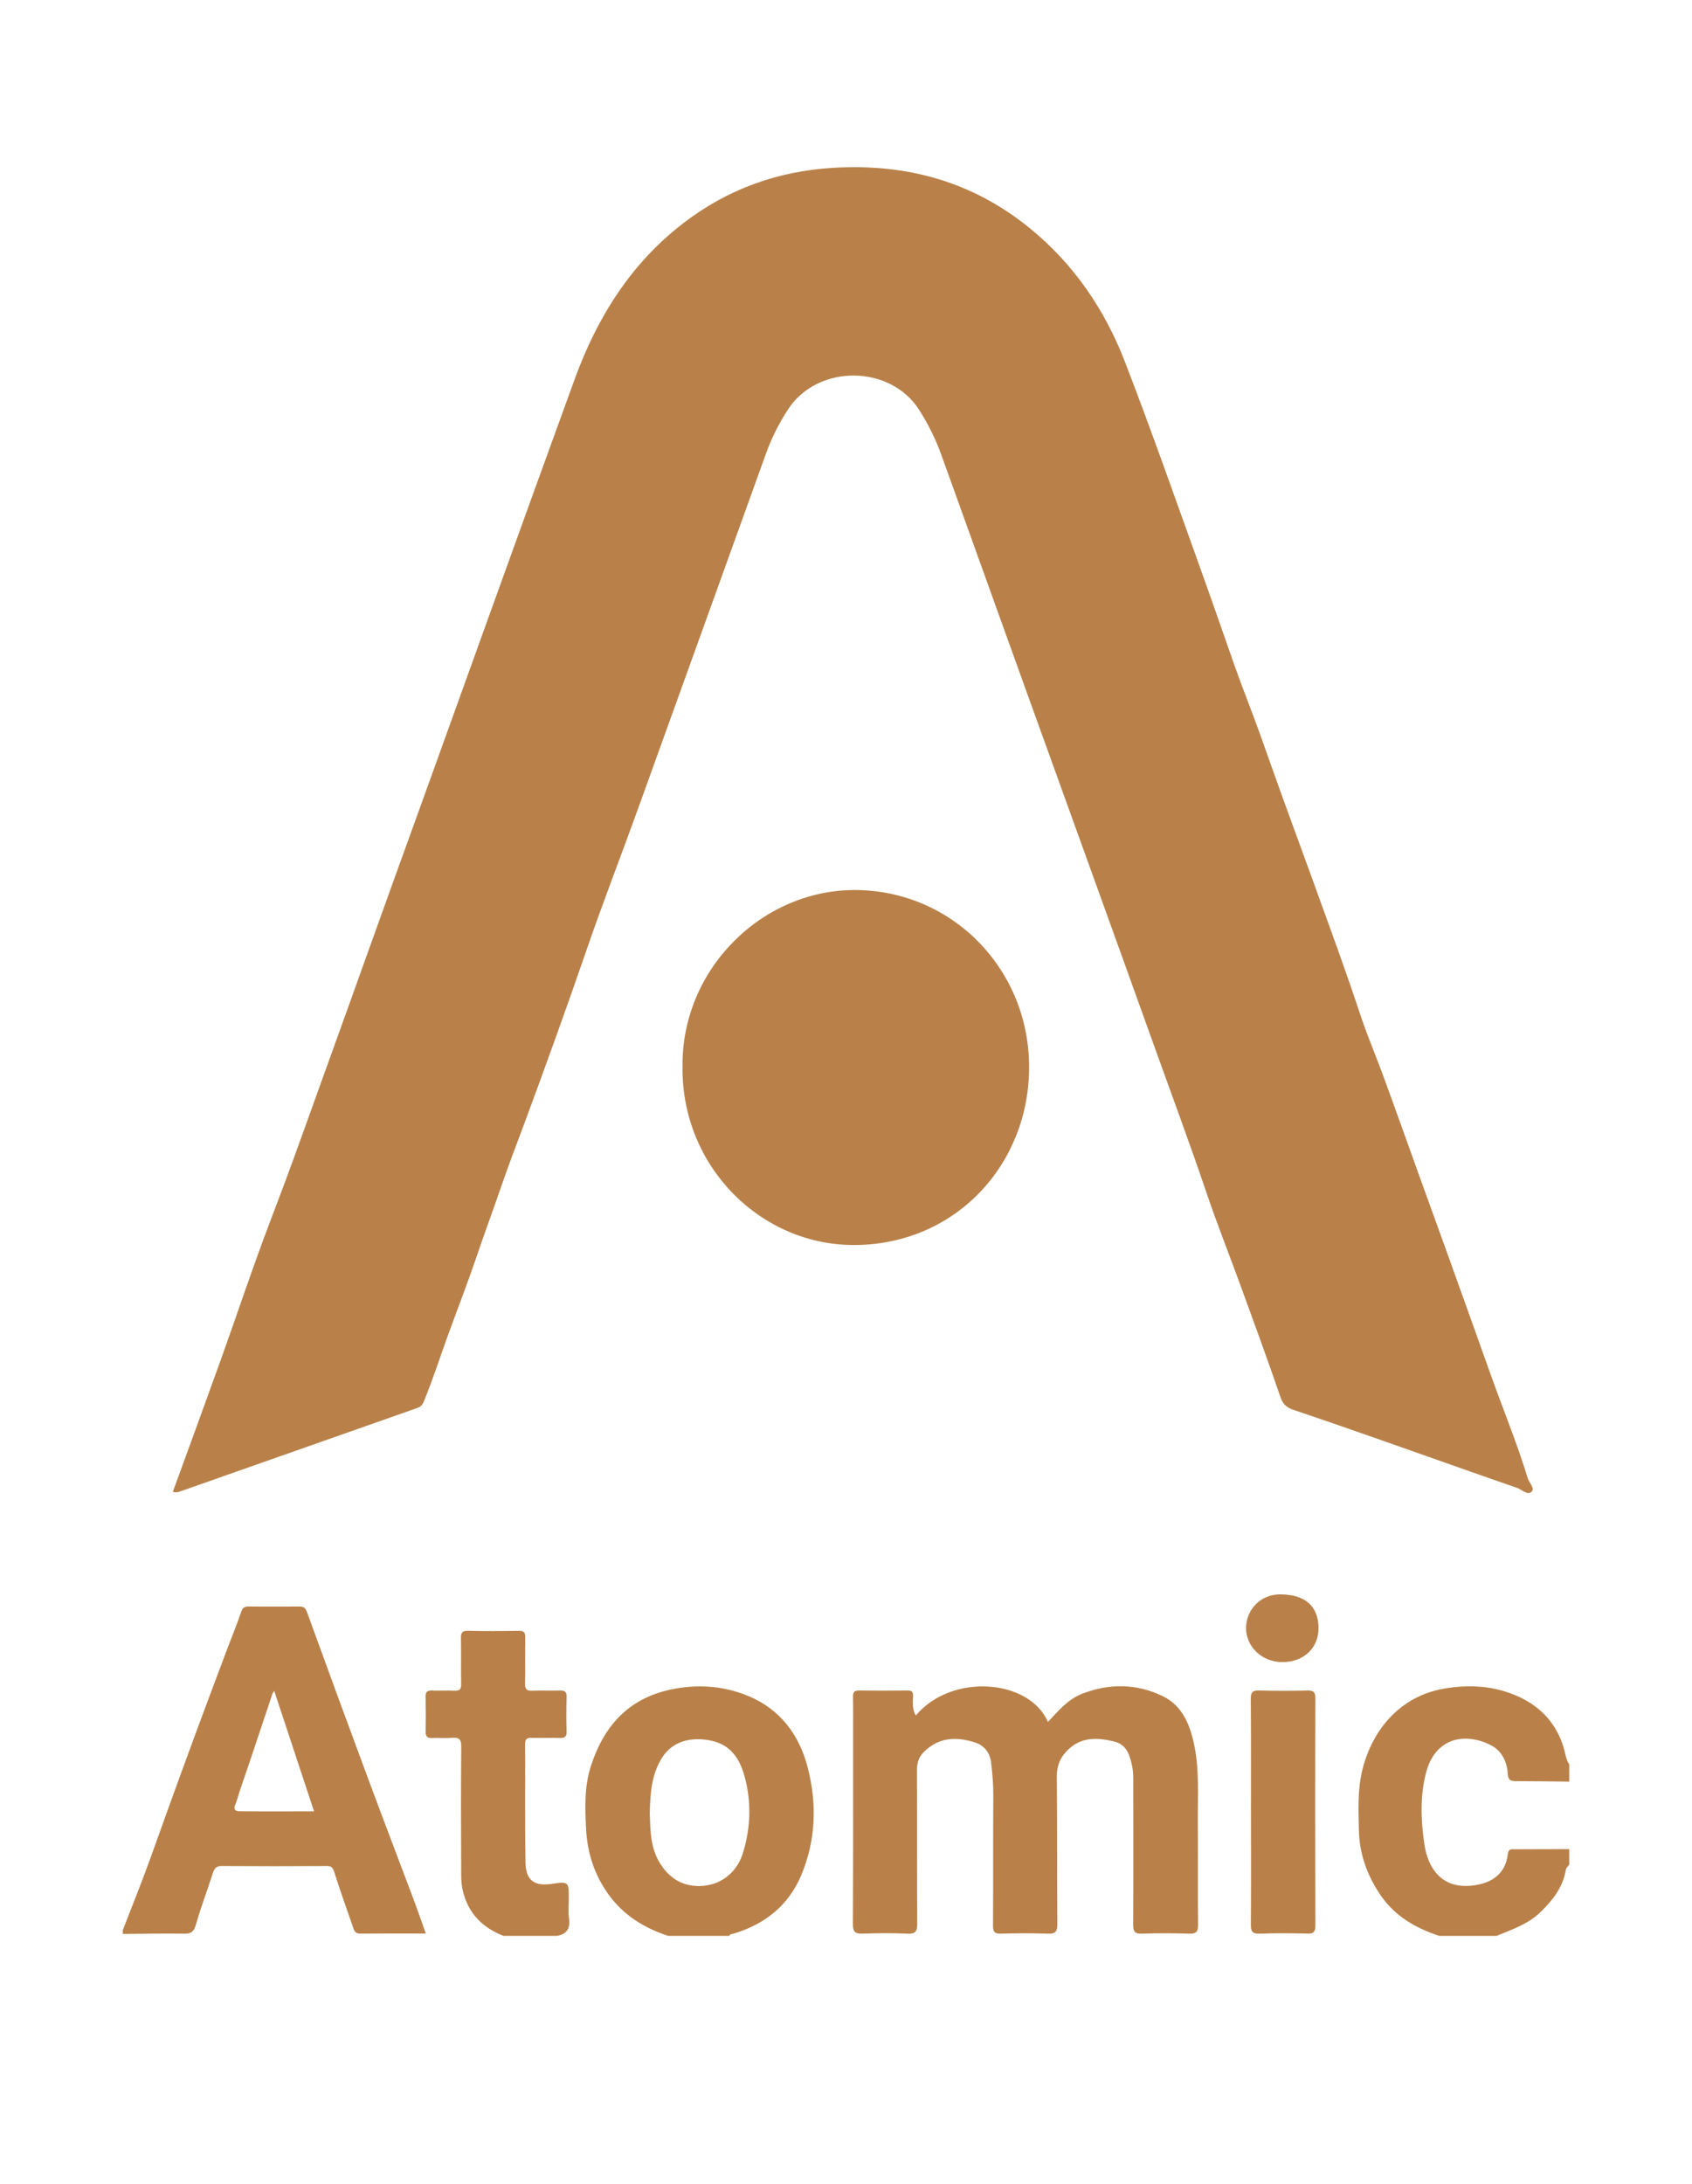 <svg width="62" height="80" viewBox="0 0 62 80" fill="none" xmlns="http://www.w3.org/2000/svg">
<path d="M4.499 70.704C4.777 69.99 5.062 69.277 5.33 68.559C5.593 67.859 5.838 67.153 6.092 66.451C6.449 65.467 6.805 64.482 7.168 63.501C7.553 62.457 7.946 61.416 8.338 60.373C8.505 59.93 8.688 59.494 8.837 59.046C8.889 58.887 8.965 58.849 9.11 58.85C9.729 58.854 10.347 58.854 10.967 58.85C11.11 58.85 11.186 58.883 11.244 59.042C12.005 61.137 12.773 63.228 13.549 65.318C14.08 66.748 14.627 68.173 15.164 69.601C15.312 69.997 15.449 70.397 15.603 70.83C14.776 70.83 13.984 70.826 13.192 70.833C12.994 70.835 12.97 70.694 12.925 70.567C12.694 69.906 12.46 69.246 12.248 68.579C12.197 68.42 12.149 68.356 11.976 68.357C10.692 68.365 9.406 68.366 8.122 68.357C7.918 68.356 7.852 68.45 7.796 68.626C7.597 69.252 7.359 69.867 7.181 70.498C7.107 70.762 7.004 70.841 6.741 70.835C5.994 70.823 5.248 70.84 4.5 70.845C4.5 70.798 4.5 70.751 4.5 70.703L4.499 70.704ZM10.048 61.939C10.014 61.995 9.993 62.02 9.983 62.048C9.698 62.9 9.415 63.753 9.128 64.605C8.973 65.068 8.801 65.524 8.667 65.993C8.638 66.094 8.459 66.347 8.781 66.35C9.678 66.359 10.575 66.353 11.507 66.353C11.019 64.875 10.541 63.429 10.048 61.939Z" fill="#B98149"/>
<path d="M24.48 70.915C23.601 70.626 22.845 70.159 22.293 69.391C21.779 68.678 21.522 67.877 21.476 67.004C21.436 66.223 21.408 65.437 21.656 64.681C22.159 63.146 23.111 62.142 24.769 61.854C25.695 61.694 26.574 61.781 27.406 62.123C28.57 62.601 29.286 63.532 29.599 64.754C29.941 66.089 29.896 67.421 29.359 68.695C28.89 69.81 28.013 70.499 26.865 70.838C26.812 70.854 26.746 70.841 26.725 70.914H24.481L24.48 70.915ZM23.81 66.442C23.831 66.995 23.821 67.611 24.138 68.175C24.448 68.727 24.965 69.157 25.786 69.081C26.46 69.017 27.007 68.564 27.216 67.903C27.483 67.052 27.534 66.185 27.345 65.323C27.185 64.591 26.89 63.928 26.033 63.758C25.383 63.629 24.673 63.744 24.269 64.375C23.871 64.998 23.826 65.68 23.809 66.442H23.81Z" fill="#B98149"/>
<path d="M52.734 70.915C51.874 70.63 51.115 70.196 50.588 69.425C50.103 68.715 49.817 67.932 49.795 67.07C49.776 66.312 49.739 65.555 49.929 64.803C50.297 63.351 51.309 62.139 52.905 61.86C53.839 61.697 54.731 61.754 55.579 62.122C56.505 62.524 57.134 63.237 57.358 64.258C57.389 64.394 57.421 64.519 57.502 64.63V65.265C56.86 65.258 56.219 65.248 55.577 65.247C55.383 65.247 55.264 65.24 55.248 64.974C55.222 64.538 55.031 64.134 54.633 63.932C53.701 63.457 52.595 63.633 52.254 64.941C52.028 65.806 52.066 66.703 52.195 67.567C52.323 68.426 52.816 69.188 53.919 69.076C54.564 69.009 55.153 68.724 55.25 67.925C55.275 67.719 55.375 67.743 55.504 67.743C56.169 67.743 56.835 67.74 57.501 67.738V68.303C57.458 68.368 57.386 68.428 57.375 68.499C57.271 69.141 56.896 69.608 56.447 70.046C55.986 70.493 55.402 70.681 54.837 70.916H52.733L52.734 70.915Z" fill="#B98149"/>
<path d="M18.451 70.916C17.668 70.612 17.145 70.078 16.953 69.237C16.888 68.948 16.9 68.657 16.899 68.368C16.891 66.909 16.888 65.45 16.902 63.992C16.904 63.723 16.829 63.638 16.569 63.66C16.326 63.682 16.079 63.656 15.834 63.668C15.648 63.677 15.592 63.602 15.596 63.421C15.606 62.998 15.605 62.574 15.596 62.15C15.592 61.977 15.658 61.924 15.821 61.929C16.101 61.938 16.382 61.922 16.662 61.934C16.85 61.943 16.901 61.869 16.898 61.688C16.888 61.134 16.901 60.581 16.891 60.029C16.888 59.833 16.914 59.732 17.151 59.739C17.769 59.755 18.389 59.75 19.008 59.741C19.191 59.737 19.25 59.796 19.247 59.98C19.236 60.545 19.25 61.109 19.24 61.674C19.235 61.874 19.299 61.943 19.499 61.934C19.837 61.921 20.176 61.938 20.515 61.928C20.686 61.923 20.768 61.964 20.762 62.16C20.748 62.583 20.748 63.007 20.762 63.43C20.768 63.623 20.691 63.671 20.517 63.666C20.166 63.656 19.816 63.669 19.466 63.661C19.304 63.658 19.241 63.712 19.242 63.884C19.248 65.331 19.231 66.778 19.256 68.225C19.267 68.889 19.583 69.109 20.241 69.008C20.823 68.92 20.843 68.938 20.842 69.52C20.842 69.767 20.813 70.019 20.849 70.259C20.904 70.629 20.786 70.847 20.416 70.914H18.453L18.451 70.916Z" fill="#B98149"/>
<path d="M6.334 54.646C6.927 53.018 7.521 51.399 8.104 49.775C8.709 48.086 9.274 46.38 9.914 44.703C10.301 43.691 10.68 42.673 11.045 41.653C11.825 39.476 12.616 37.303 13.393 35.125C14.084 33.189 14.786 31.256 15.484 29.323C17.341 24.175 19.188 19.023 21.061 13.881C21.88 11.633 23.116 9.655 25.033 8.18C26.66 6.928 28.494 6.266 30.559 6.146C33.25 5.99 35.657 6.661 37.754 8.375C39.351 9.68 40.487 11.349 41.224 13.261C42.234 15.879 43.161 18.531 44.11 21.173C44.489 22.23 44.856 23.295 45.228 24.354C45.529 25.211 45.873 26.057 46.179 26.915C46.526 27.886 46.867 28.86 47.221 29.826C47.819 31.455 48.411 33.087 48.999 34.721C49.287 35.525 49.569 36.334 49.837 37.145C50.098 37.934 50.43 38.706 50.716 39.491C51.162 40.709 51.595 41.93 52.035 43.151C52.339 43.994 52.645 44.836 52.949 45.678C53.3 46.655 53.651 47.633 54.001 48.611C54.296 49.432 54.583 50.258 54.887 51.077C55.265 52.094 55.663 53.103 55.978 54.143C56.03 54.315 56.248 54.516 56.129 54.638C55.974 54.795 55.769 54.568 55.593 54.506C53.969 53.945 52.351 53.366 50.73 52.797C49.624 52.41 48.517 52.023 47.406 51.65C47.16 51.568 47.014 51.456 46.922 51.187C46.47 49.865 45.989 48.552 45.511 47.24C45.081 46.057 44.614 44.888 44.21 43.696C43.62 41.949 42.977 40.222 42.354 38.488C40.733 33.969 39.098 29.455 37.471 24.94C36.475 22.177 35.484 19.414 34.489 16.651C34.281 16.075 34.009 15.531 33.679 15.013C32.632 13.362 29.965 13.32 28.873 15.002C28.544 15.508 28.276 16.04 28.072 16.605C26.501 20.959 24.937 25.316 23.364 29.669C22.746 31.381 22.085 33.079 21.493 34.801C20.755 36.942 19.986 39.072 19.199 41.194C18.919 41.951 18.625 42.707 18.364 43.47C18.065 44.34 17.745 45.202 17.45 46.073C17.123 47.033 16.754 47.98 16.407 48.934C16.118 49.733 15.858 50.544 15.534 51.33C15.477 51.468 15.414 51.536 15.284 51.58C12.395 52.595 9.508 53.612 6.62 54.628C6.542 54.655 6.467 54.688 6.336 54.648L6.334 54.646Z" fill="#B98149"/>
<path d="M25.009 39.094C24.961 35.482 27.953 32.575 31.367 32.604C34.904 32.634 37.703 35.501 37.71 39.078C37.718 42.636 35.038 45.583 31.331 45.608C27.889 45.631 24.978 42.744 25.009 39.095V39.094Z" fill="#B98149"/>
<path d="M33.558 62.842C34.873 61.277 37.717 61.504 38.399 63.078C38.778 62.676 39.13 62.248 39.66 62.043C40.652 61.658 41.65 61.674 42.598 62.13C43.333 62.483 43.616 63.197 43.769 63.968C43.953 64.895 43.885 65.831 43.892 66.765C43.901 68.011 43.886 69.259 43.901 70.506C43.904 70.778 43.823 70.843 43.566 70.834C42.994 70.816 42.421 70.814 41.85 70.834C41.581 70.845 41.521 70.758 41.522 70.498C41.533 68.756 41.528 67.015 41.526 65.273C41.526 65.085 41.526 64.9 41.488 64.713C41.401 64.301 41.29 63.906 40.821 63.794C40.242 63.654 39.665 63.618 39.178 64.057C38.88 64.326 38.721 64.65 38.725 65.079C38.744 66.879 38.73 68.68 38.744 70.48C38.746 70.755 38.676 70.846 38.395 70.835C37.823 70.814 37.251 70.819 36.679 70.834C36.447 70.841 36.385 70.77 36.387 70.536C36.398 68.948 36.385 67.359 36.398 65.771C36.401 65.372 36.364 64.976 36.32 64.584C36.28 64.223 36.086 63.94 35.706 63.823C35.02 63.611 34.39 63.642 33.848 64.184C33.66 64.373 33.599 64.583 33.6 64.846C33.607 66.717 33.597 68.588 33.61 70.458C33.612 70.741 33.556 70.85 33.252 70.835C32.704 70.809 32.154 70.815 31.606 70.833C31.335 70.843 31.251 70.77 31.253 70.484C31.265 68.143 31.26 65.801 31.26 63.459C31.26 63.024 31.265 62.589 31.257 62.153C31.253 61.989 31.303 61.925 31.474 61.927C32.069 61.935 32.665 61.934 33.261 61.927C33.417 61.925 33.461 61.981 33.456 62.132C33.449 62.371 33.422 62.616 33.557 62.839L33.558 62.842Z" fill="#B98149"/>
<path d="M45.838 66.364C45.838 64.988 45.844 63.613 45.832 62.237C45.83 61.984 45.905 61.92 46.146 61.926C46.729 61.943 47.313 61.94 47.897 61.927C48.108 61.923 48.2 61.961 48.2 62.209C48.19 64.984 48.191 67.758 48.2 70.532C48.2 70.761 48.143 70.839 47.907 70.832C47.324 70.817 46.739 70.812 46.156 70.835C45.878 70.845 45.833 70.739 45.835 70.49C45.845 69.114 45.84 67.739 45.839 66.363L45.838 66.364Z" fill="#B98149"/>
<path d="M46.992 58.407C47.83 58.432 48.292 58.841 48.315 59.596C48.338 60.353 47.783 60.888 46.994 60.887C46.214 60.887 45.661 60.299 45.659 59.643C45.657 59.021 46.143 58.369 46.992 58.407Z" fill="#B98149"/>
</svg>
